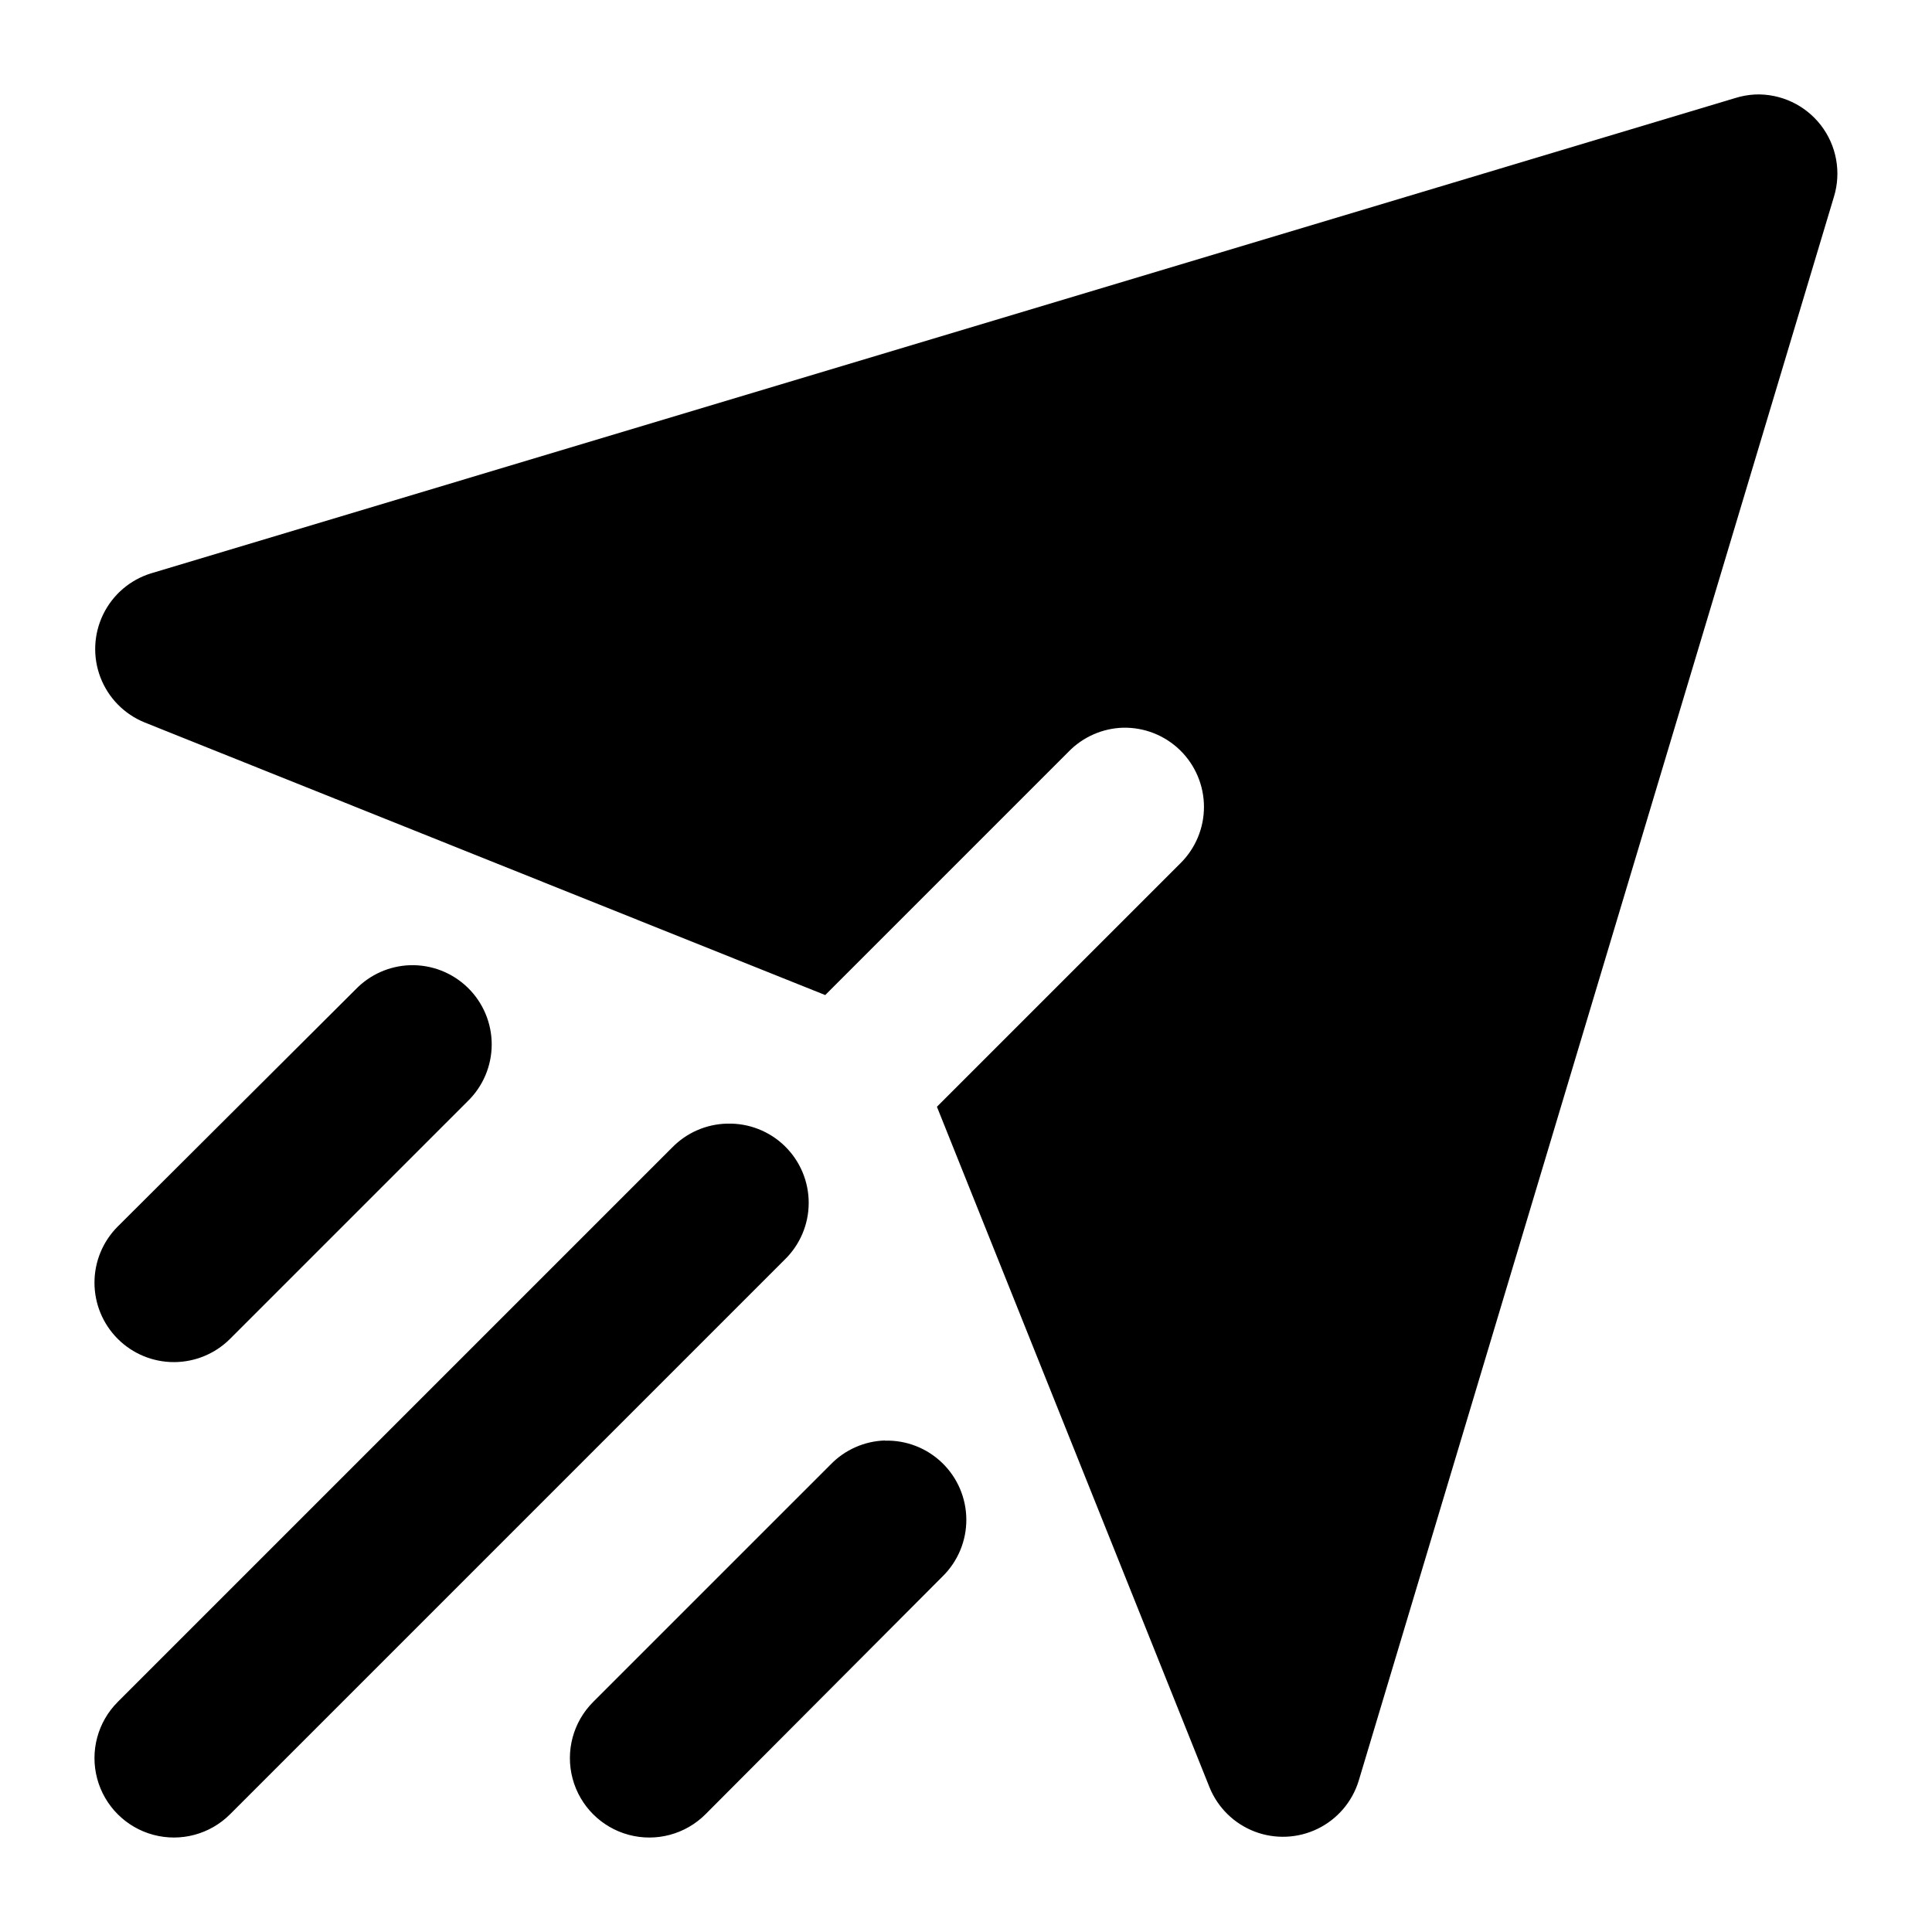 <?xml version="1.0" encoding="UTF-8"?>
<!-- Uploaded to: SVG Repo, www.svgrepo.com, Generator: SVG Repo Mixer Tools -->
<svg fill="#000000" width="800px" height="800px" version="1.1" viewBox="144 144 512 512" xmlns="http://www.w3.org/2000/svg">
 <path d="m609.1 169.04c-1.781 0.094-3.543 0.41-5.246 0.945l-419.8 125.95c-5.559 1.707-10.16 5.644-12.707 10.875-2.547 5.227-2.812 11.277-0.73 16.707 2.082 5.434 6.324 9.754 11.715 11.941l180.36 72.242 64.492-64.492c3.793-3.906 8.953-6.184 14.395-6.356 5.641-0.133 11.102 2.012 15.145 5.953 4.039 3.941 6.324 9.344 6.34 14.988 0.012 5.644-2.25 11.055-6.273 15.016l-64.496 64.492 72.242 180.36c2.188 5.391 6.512 9.633 11.941 11.715 5.43 2.082 11.48 1.816 16.711-0.73 5.227-2.543 9.164-7.148 10.875-12.707l125.95-419.8c1.984-6.504 0.695-13.562-3.457-18.945-4.156-5.383-10.656-8.422-17.453-8.156zm-356.41 230.75c-5.438 0.172-10.598 2.453-14.391 6.356l-63.098 62.895c-3.949 3.945-6.164 9.301-6.164 14.883s2.215 10.938 6.164 14.883c3.945 3.949 9.301 6.164 14.883 6.164s10.938-2.215 14.883-6.164l62.934-62.934c4.086-3.949 6.398-9.383 6.406-15.066 0.008-5.68-2.289-11.121-6.359-15.082-4.074-3.961-9.578-6.102-15.258-5.934zm84.012 41.984c-5.512 0.121-10.754 2.402-14.598 6.356l-146.9 146.9c-5.316 5.316-7.394 13.066-5.449 20.332 1.949 7.262 7.621 12.938 14.883 14.883 7.266 1.945 15.016-0.129 20.332-5.449l146.9-146.9c4.102-3.941 6.43-9.379 6.445-15.066 0.02-5.688-2.269-11.141-6.344-15.109-4.074-3.969-9.586-6.113-15.27-5.945zm41.82 83.969c-5.441 0.172-10.602 2.453-14.391 6.356l-62.938 62.934c-5.316 5.316-7.394 13.066-5.445 20.332 1.945 7.262 7.617 12.938 14.883 14.883 7.262 1.945 15.012-0.129 20.328-5.449l62.895-63.098c4.016-3.973 6.266-9.395 6.234-15.043-0.031-5.644-2.336-11.043-6.394-14.973s-9.527-6.055-15.172-5.902z"/>
</svg>